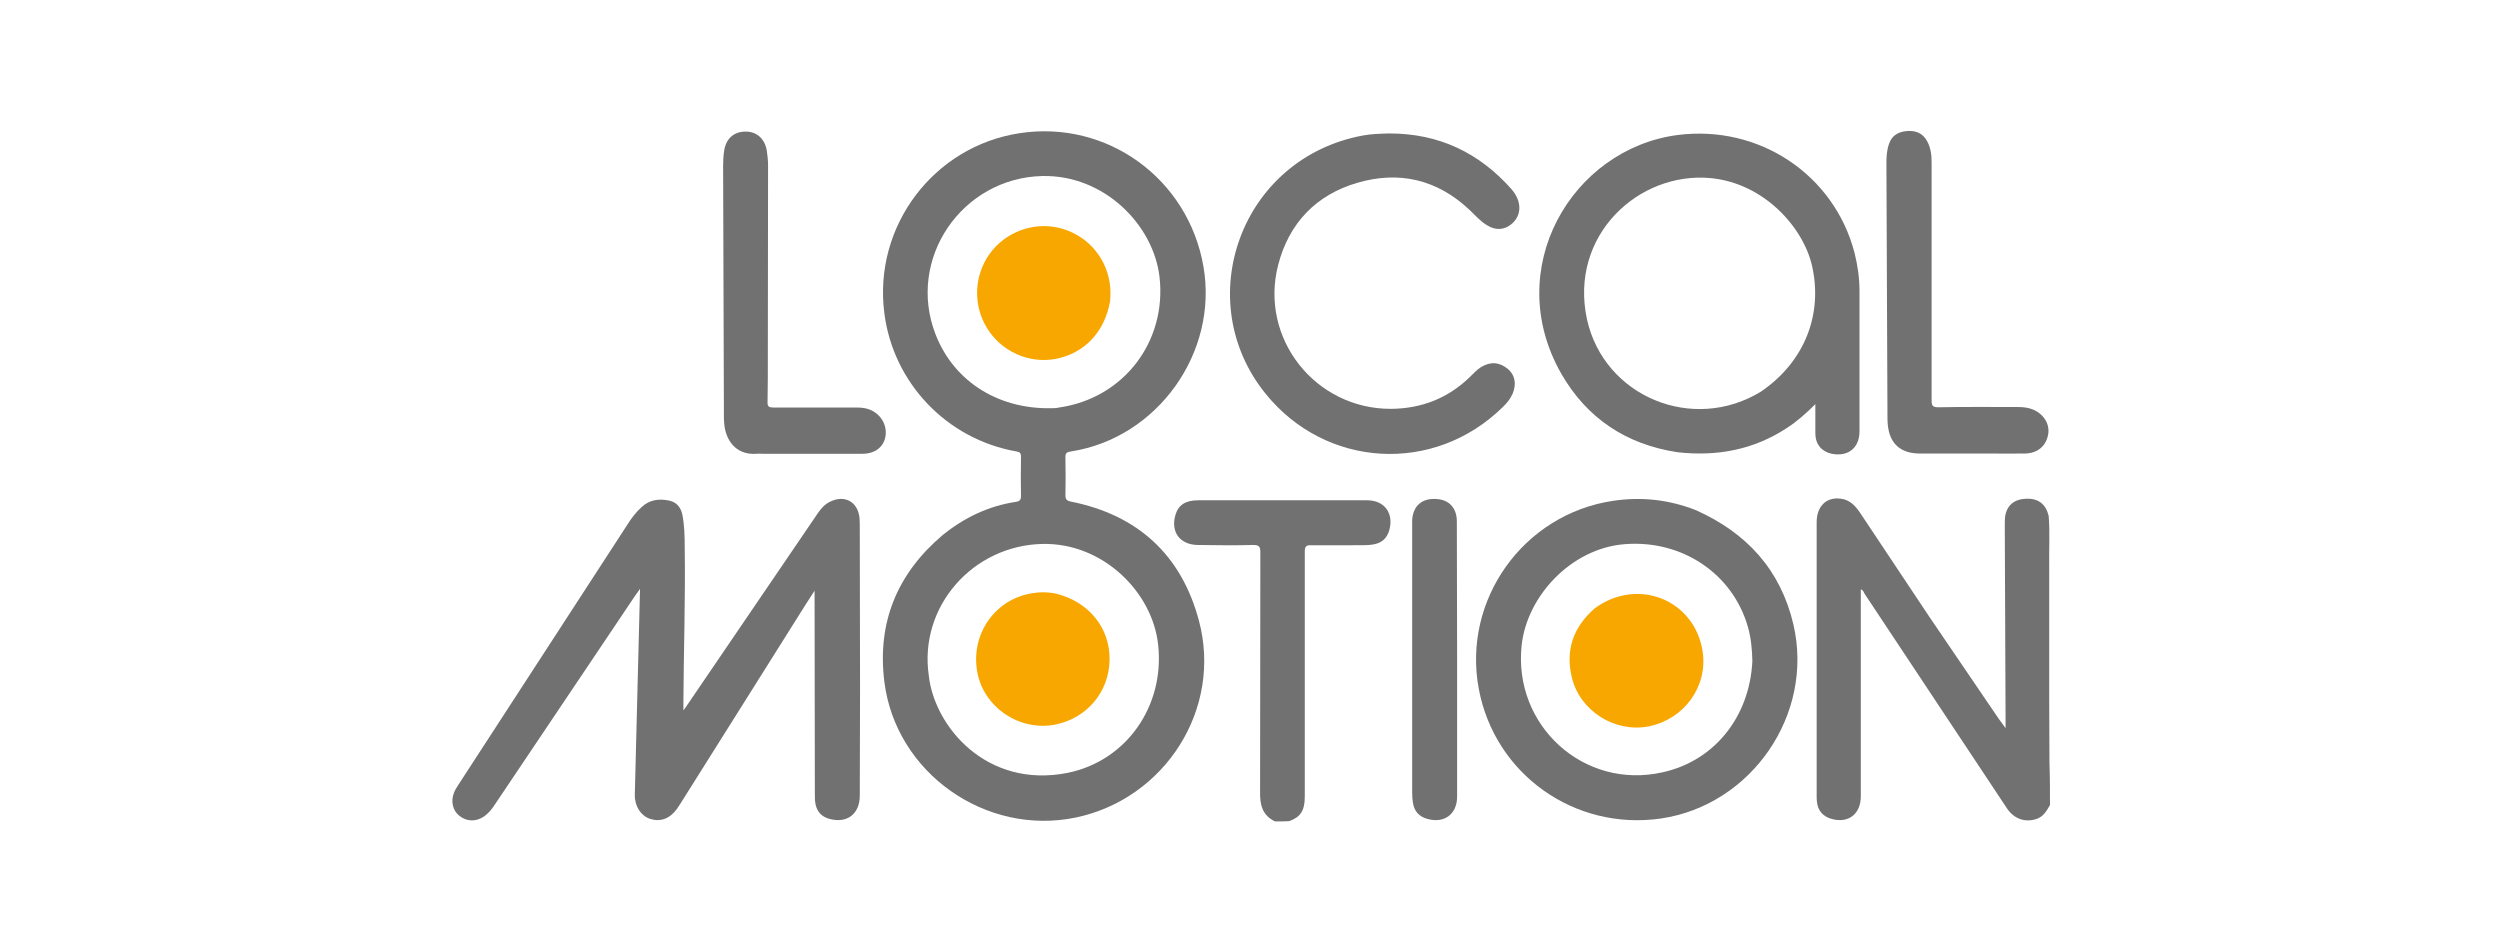<?xml version="1.0" encoding="utf-8"?>
<svg width="210" height="80" viewBox="0 0 210 80" fill="none" xmlns="http://www.w3.org/2000/svg">
<path d="M172.199 67.617C171.914 68.122 171.65 68.583 171.101 68.781C170.158 69.11 169.214 68.824 168.599 67.924L156.615 49.861C156.549 49.751 156.527 49.575 156.308 49.509V66.893C156.308 68.385 155.254 69.198 153.828 68.781C153.125 68.583 152.686 68.078 152.62 67.332C152.599 67.156 152.599 67.003 152.599 66.827V43.869C152.599 42.53 153.411 41.718 154.64 41.893C155.364 41.981 155.825 42.464 156.22 43.035L162.037 51.77L167.875 60.352C168.029 60.572 168.204 60.791 168.468 61.164V60.44L168.402 44.22C168.402 43.956 168.402 43.693 168.424 43.43C168.555 42.464 169.17 41.937 170.18 41.893C171.211 41.849 171.848 42.332 172.089 43.342C172.199 44.746 172.111 46.107 172.133 47.49V58.904L172.155 64.084C172.199 65.313 172.199 66.432 172.199 67.617Z" fill="#707170"/>
<path d="M107.099 69C106.001 68.473 105.826 67.551 105.847 66.476L105.869 46.393C105.869 45.91 105.76 45.778 105.255 45.778C103.718 45.822 102.16 45.8 100.602 45.778C99.109 45.756 98.319 44.681 98.736 43.254C98.978 42.42 99.592 42.025 100.624 42.025H114.846C116.317 42.025 117.107 43.144 116.69 44.571C116.493 45.207 116.098 45.581 115.461 45.712C114.846 45.844 114.232 45.778 113.617 45.8H110.149C109.71 45.778 109.601 45.91 109.601 46.349V66.937C109.601 68.1 109.228 68.649 108.284 68.978C107.911 69 107.538 69 107.099 69Z" fill="#707170"/>
<path d="M89.957 42.135C89.627 42.069 89.496 41.959 89.496 41.608C89.517 40.554 89.517 39.479 89.496 38.425C89.474 38.03 89.649 37.964 89.978 37.92C97.243 36.779 102.358 29.602 101.085 22.359C99.79 14.984 92.985 10.067 85.654 11.187C78.411 12.284 73.341 19.022 74.285 26.309C75.031 32.17 79.531 36.889 85.369 37.92C85.676 37.964 85.764 38.074 85.764 38.381C85.742 39.479 85.742 40.576 85.764 41.674C85.764 42.047 85.589 42.113 85.325 42.157C83.021 42.508 81.001 43.474 79.158 44.966C75.338 48.214 73.67 52.319 74.285 57.257C75.229 64.918 82.801 70.251 90.374 68.671C97.88 67.091 102.687 59.54 100.711 52.143C99.241 46.612 95.575 43.254 89.957 42.135ZM78.587 28.087C76.129 21.766 80.782 14.94 87.564 14.786C92.722 14.677 96.87 18.847 97.397 23.237C98.034 28.68 94.39 33.465 88.947 34.233C88.903 34.233 88.837 34.255 88.727 34.277C84.052 34.518 80.167 32.148 78.587 28.087ZM89.693 64.918C82.889 66.278 78.477 61.033 78.016 56.731C77.182 50.958 81.704 45.822 87.564 45.69C92.656 45.581 96.826 49.751 97.287 54.184C97.836 59.299 94.632 63.908 89.693 64.918Z" fill="#707170"/>
<path d="M72.244 57.938L72.222 66.827C72.222 68.385 71.146 69.198 69.654 68.781C69.039 68.605 68.666 68.232 68.512 67.595C68.447 67.288 68.447 66.959 68.447 66.651L68.425 50.322V49.619C67.876 50.453 67.437 51.156 66.998 51.858L57.209 67.42C57.099 67.595 56.989 67.771 56.88 67.924C56.265 68.781 55.475 69.066 54.597 68.781C53.829 68.517 53.302 67.727 53.324 66.739L53.763 49.465C53.565 49.729 53.477 49.883 53.368 50.014L41.559 67.595C41.318 67.968 41.032 68.32 40.659 68.583C39.979 69.044 39.189 69.022 38.574 68.517C38.026 68.078 37.85 67.31 38.135 66.586C38.223 66.366 38.355 66.147 38.486 65.949L52.731 44.022C53.06 43.495 53.434 43.013 53.895 42.596C54.553 41.981 55.343 41.871 56.199 42.047C56.836 42.178 57.187 42.617 57.319 43.232C57.494 44.132 57.516 45.054 57.516 45.954C57.582 50.3 57.428 54.645 57.406 58.991V59.672C57.582 59.43 57.692 59.299 57.779 59.145L68.688 43.122C68.973 42.705 69.281 42.354 69.742 42.135C70.971 41.542 72.068 42.157 72.2 43.517C72.222 43.825 72.222 44.11 72.222 44.417L72.244 57.938Z" fill="#707170"/>
<path d="M155.781 21.239C154.069 14.655 147.748 10.462 140.922 11.34C132.032 12.504 126.106 22.578 131.154 31.402C133.284 35.111 136.576 37.328 140.9 37.986C144.214 38.359 147.287 37.789 150.074 35.967C150.93 35.418 151.699 34.738 152.489 33.948V36.45C152.511 37.35 153.038 37.942 153.872 38.118C155.232 38.381 156.198 37.635 156.198 36.23V24.444C156.198 23.368 156.045 22.293 155.781 21.239ZM147.923 32.894C142.195 36.406 134.732 33.311 133.305 26.814C131.791 19.791 137.629 14.391 143.709 14.962C148.187 15.401 151.457 19.088 152.203 22.293C153.147 26.397 151.589 30.392 147.923 32.894Z" fill="#707170"/>
<path d="M150.645 52.451C149.57 47.863 146.716 44.746 142.414 42.837C140.154 41.959 137.849 41.718 135.5 42.069C127.95 43.188 122.814 50.409 124.219 57.872C125.558 65.027 132.252 69.79 139.495 68.759C147.155 67.639 152.401 59.979 150.645 52.451ZM139.649 64.874C133.042 66.366 127.094 60.945 127.818 54.206C128.257 50.102 131.945 46.085 136.444 45.712C141.295 45.317 145.553 48.193 146.826 52.67C147.089 53.592 147.177 54.536 147.199 55.545C146.958 60.264 143.973 63.93 139.649 64.874Z" fill="#707170"/>
<path d="M116.69 11.209C120.86 11.209 124.219 12.811 126.94 15.862C127.84 16.872 127.862 18.079 126.962 18.825C126.348 19.33 125.623 19.374 124.899 18.913C124.35 18.584 123.933 18.101 123.472 17.662C120.751 15.072 117.524 14.325 114.012 15.357C110.545 16.367 108.262 18.759 107.362 22.271C105.782 28.417 110.479 34.365 116.844 34.343C119.434 34.321 121.651 33.443 123.494 31.643C123.78 31.358 124.065 31.05 124.416 30.831C125.206 30.348 125.975 30.414 126.677 31.006C127.27 31.511 127.401 32.28 127.05 33.092C126.853 33.531 126.567 33.882 126.216 34.211C120.465 39.852 111.379 39.347 106.308 33.07C99.965 25.234 104.201 13.294 114.473 11.384C115.176 11.252 115.9 11.231 116.69 11.209ZM64.496 31.841L64.474 33.75C64.452 34.167 64.606 34.233 64.979 34.233H71.98C72.375 34.233 72.77 34.277 73.122 34.431C74.022 34.826 74.548 35.748 74.373 36.691C74.219 37.547 73.495 38.118 72.441 38.118H64.101C63.925 38.118 63.728 38.096 63.552 38.118C61.73 38.25 60.918 36.867 60.83 35.528C60.808 35.33 60.808 35.111 60.808 34.913L60.742 13.93C60.742 13.513 60.764 13.074 60.83 12.657C60.984 11.648 61.642 11.055 62.608 11.055C63.53 11.033 64.232 11.626 64.408 12.635C64.474 13.052 64.518 13.491 64.518 13.908L64.496 31.841ZM162.256 13.623V33.618C162.256 34.057 162.322 34.211 162.827 34.211C165.044 34.167 167.26 34.189 169.477 34.189C169.938 34.189 170.377 34.233 170.794 34.409C171.694 34.804 172.199 35.638 172.045 36.494C171.87 37.459 171.167 38.074 170.114 38.096C169.126 38.118 168.138 38.096 167.151 38.096H161.268C159.644 38.096 158.7 37.262 158.569 35.616C158.547 35.418 158.547 35.199 158.547 35.001L158.459 13.755C158.459 13.206 158.481 12.679 158.656 12.152C158.876 11.406 159.425 11.077 160.149 11.011C160.895 10.945 161.51 11.165 161.883 11.867C162.168 12.394 162.256 12.965 162.256 13.623ZM122.397 54.887V66.915C122.397 68.407 121.299 69.198 119.873 68.781C119.192 68.583 118.797 68.144 118.688 67.442C118.644 67.165 118.622 66.886 118.622 66.608V43.671C118.709 42.486 119.434 41.849 120.619 41.915C121.716 41.959 122.375 42.661 122.375 43.803L122.397 54.887Z" fill="#707170"/>
<path d="M93.249 25.3C92.788 27.912 91.076 29.69 88.662 30.151C86.423 30.568 84.096 29.514 82.911 27.561C81.726 25.651 81.814 23.171 83.109 21.349C84.426 19.506 86.752 18.628 88.925 19.132C91.164 19.659 92.832 21.437 93.205 23.698C93.293 24.181 93.293 24.707 93.249 25.3Z" fill="#F7A700"/>
<path d="M93.205 55.436C93.161 58.114 91.318 60.308 88.684 60.857C85.699 61.472 82.648 59.452 82.099 56.489C81.507 53.373 83.482 50.431 86.533 49.861C87.235 49.729 87.938 49.707 88.684 49.861C91.471 50.541 93.249 52.758 93.205 55.436Z" fill="#F7A700"/>
<path d="M138.508 61.011C135.676 61.581 132.713 59.738 132.033 56.906C131.484 54.624 132.143 52.692 133.942 51.112C137.564 48.434 142.393 50.388 143.029 54.777C143.446 57.697 141.449 60.418 138.508 61.011Z" fill="#F7A700"/>
</svg>
